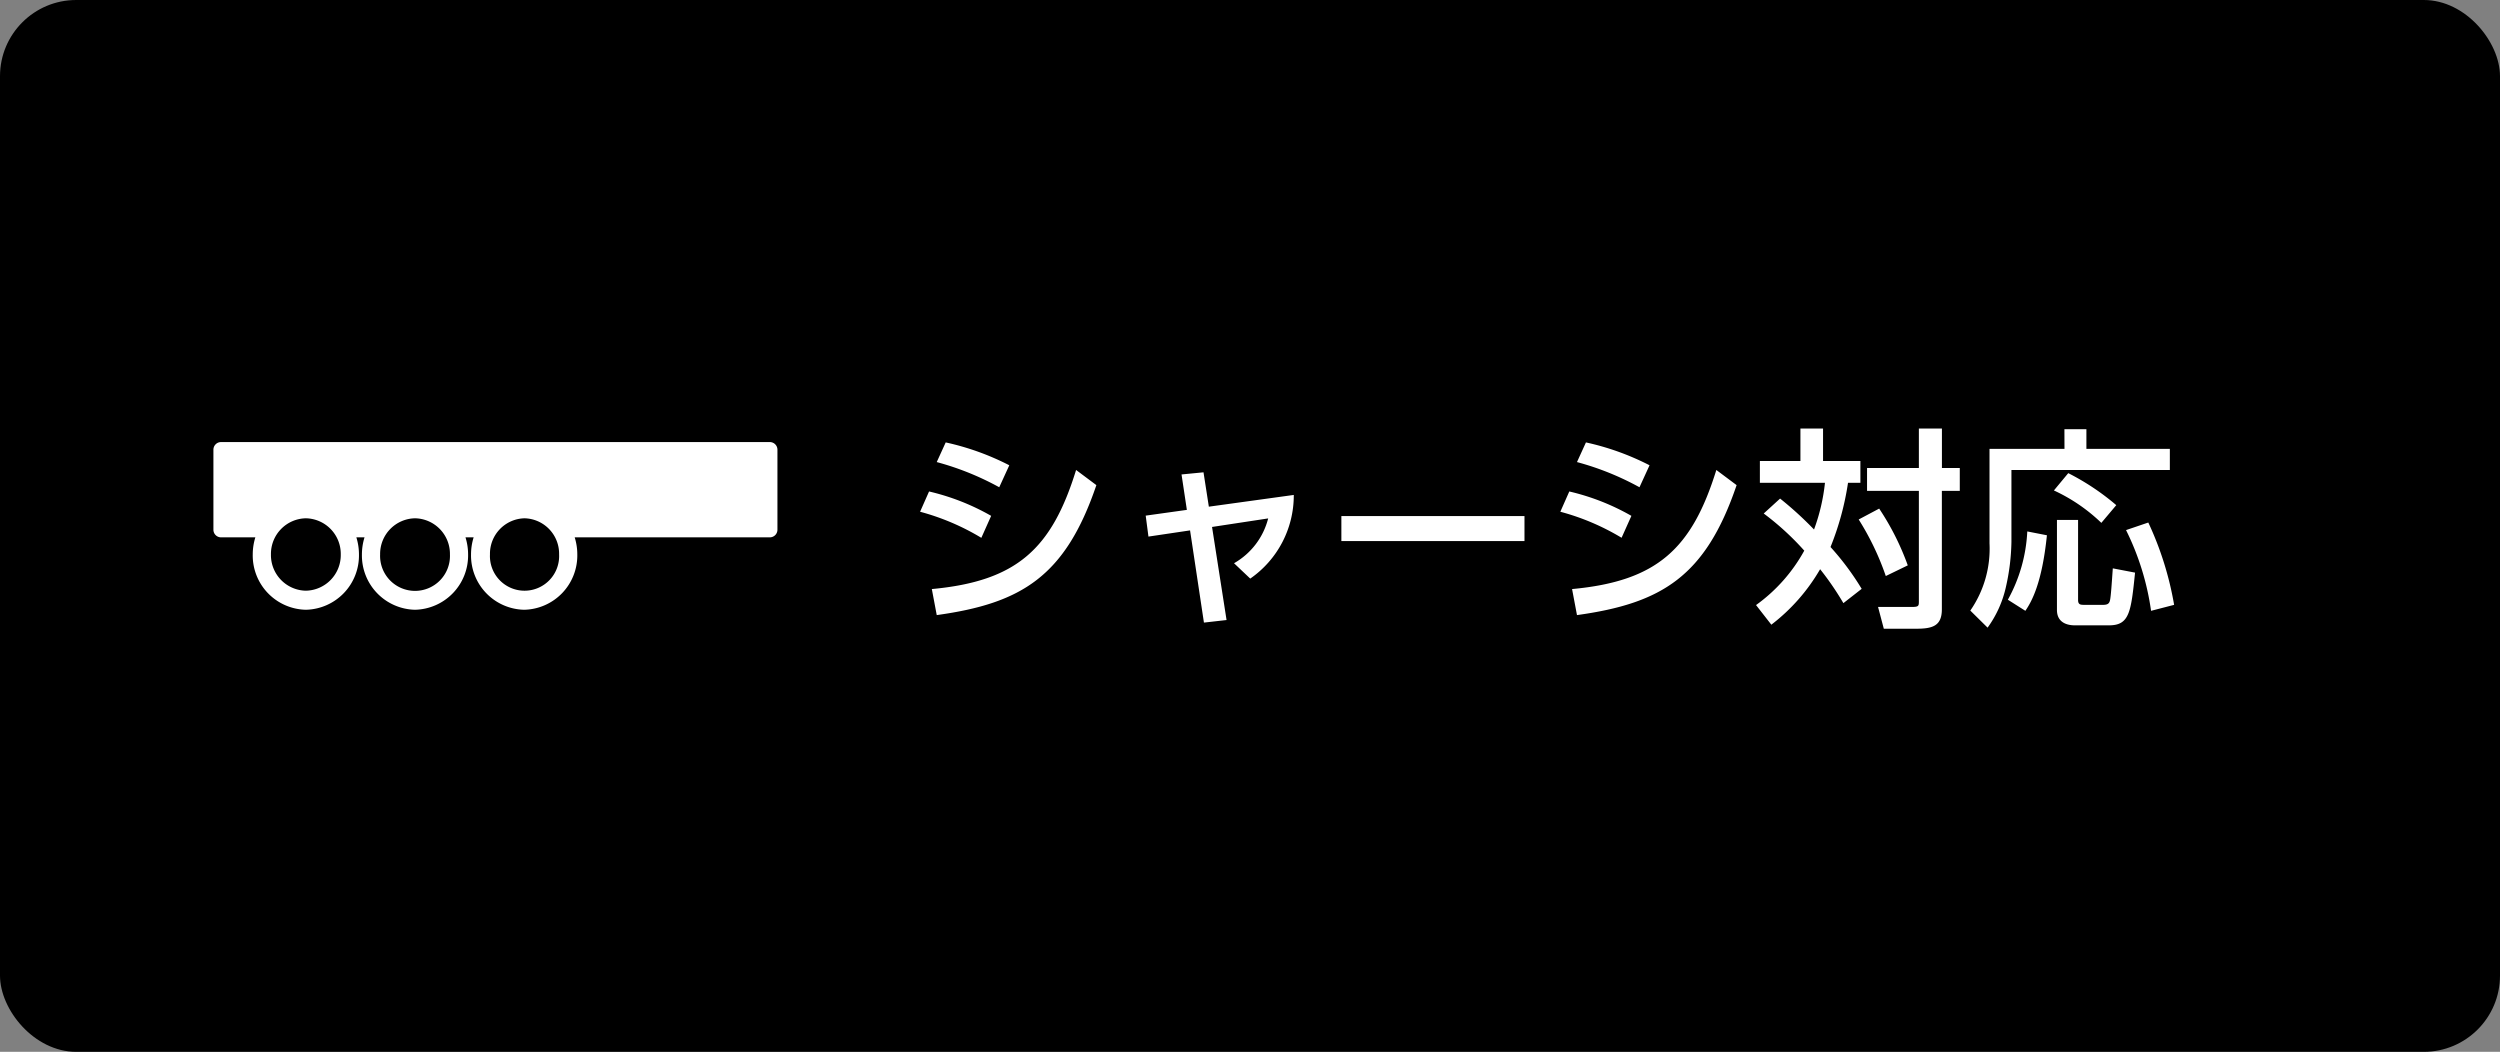 <svg xmlns="http://www.w3.org/2000/svg" width="164" height="69" viewBox="0 0 164 69"><rect x="0" y="0" width="164" height="69" fill="#808080" stroke="none"/><defs><style>.a{fill:#fff;}</style></defs><g transform="translate(24066 18114)"><rect width="164" height="69" rx="5" transform="translate(-24066 -18114)"/><path class="a" d="M7.21,2.522a17.121,17.121,0,0,0-4.172-1.5L2.45,2.312a18.373,18.373,0,0,1,4.1,1.652ZM6.02,5.84a15.121,15.121,0,0,0-4.074-1.6l-.588,1.33A15.568,15.568,0,0,1,5.376,7.282ZM2.45,12.35c5.572-.77,8.442-2.548,10.472-8.526l-1.33-.994C10,7.982,7.728,10.124,2.128,10.642ZM20.51,6.568l3.682-.56a4.719,4.719,0,0,1-2.24,2.94l1.064,1.008a6.636,6.636,0,0,0,2.856-5.488l-5.572.77-.35-2.254-1.442.14.35,2.324-2.7.378L16.338,7.2l2.73-.406.91,6.048,1.484-.168Zm8.484-.714V7.492H41.006V5.854ZM49.21,2.522a17.121,17.121,0,0,0-4.172-1.5L44.45,2.312a18.373,18.373,0,0,1,4.1,1.652ZM48.02,5.84a15.121,15.121,0,0,0-4.074-1.6l-.588,1.33a15.568,15.568,0,0,1,4.018,1.708Zm-3.57,6.51c5.572-.77,8.442-2.548,10.472-8.526l-1.33-.994c-1.6,5.152-3.864,7.294-9.464,7.812ZM56.7,5.686a17.934,17.934,0,0,1,2.66,2.436,10.784,10.784,0,0,1-3.164,3.57L57.2,12.98A12.4,12.4,0,0,0,60.4,9.34a19.009,19.009,0,0,1,1.526,2.226l1.2-.938a17.7,17.7,0,0,0-2.044-2.744A18.494,18.494,0,0,0,62.23,3.67h.812V2.242h-2.45V.114H59.108V2.242h-2.66V3.67h4.27A12.674,12.674,0,0,1,60,6.736a23.063,23.063,0,0,0-2.226-2.03ZM66.878.114V2.7h-3.4V4.2h3.4v7.266c0,.294-.028.35-.476.35H64.2l.378,1.428h2.142c1.078,0,1.666-.2,1.666-1.274V4.2h1.176V2.7H68.39V.114ZM62.93,6.078a17.713,17.713,0,0,1,1.778,3.71l1.442-.7a17.164,17.164,0,0,0-1.876-3.724Zm13.5-4.634H71.512v6.2a7.124,7.124,0,0,1-1.26,4.41l1.134,1.12a7.193,7.193,0,0,0,1.2-2.66,14.341,14.341,0,0,0,.364-2.968V2.83H83.342V1.444H77.868V.156H76.426ZM73.99,6.862a10.246,10.246,0,0,1-1.274,4.48l1.148.728c.42-.616,1.092-1.82,1.414-4.956Zm1.946,5.152c0,.882.756,1.008,1.162,1.008h2.254c1.344,0,1.442-.868,1.708-3.458L79.6,9.284c-.07,1.008-.126,1.834-.182,2.086-.042.182-.112.308-.448.308H77.756c-.266,0-.434,0-.434-.322V6.106H75.936Zm-.2-7.84A11.311,11.311,0,0,1,78.848,6.3l.98-1.162a15.918,15.918,0,0,0-3.15-2.1Zm4.732,2.6A17.308,17.308,0,0,1,82.11,12.07l1.512-.392a21.1,21.1,0,0,0-1.694-5.4Z" transform="translate(-24007 -18086)"/><path class="a" d="M20.387,11A3.561,3.561,0,0,1,16.9,7.375a3.771,3.771,0,0,1,.171-1.125h-.535a3.773,3.773,0,0,1,.171,1.125A3.561,3.561,0,0,1,13.226,11,3.561,3.561,0,0,1,9.742,7.375,3.771,3.771,0,0,1,9.913,6.25H9.377a3.773,3.773,0,0,1,.171,1.125A3.561,3.561,0,0,1,6.064,11,3.561,3.561,0,0,1,2.58,7.375,3.771,3.771,0,0,1,2.751,6.25H.5a.5.5,0,0,1-.5-.5V.5A.5.5,0,0,1,.5,0h36a.5.5,0,0,1,.5.5V5.75a.5.5,0,0,1-.5.5H23.7a3.773,3.773,0,0,1,.171,1.125A3.561,3.561,0,0,1,20.387,11Zm.022-6a2.325,2.325,0,0,0-2.267,2.374,2.27,2.27,0,1,0,4.535,0A2.326,2.326,0,0,0,20.409,5ZM13.226,5a2.336,2.336,0,0,0-2.29,2.374,2.292,2.292,0,1,0,4.58,0A2.336,2.336,0,0,0,13.226,5ZM6.064,5a2.336,2.336,0,0,0-2.29,2.374A2.336,2.336,0,0,0,6.064,9.75a2.337,2.337,0,0,0,2.29-2.375A2.336,2.336,0,0,0,6.064,5Z" transform="translate(-24052 -18085)"/></g></svg>